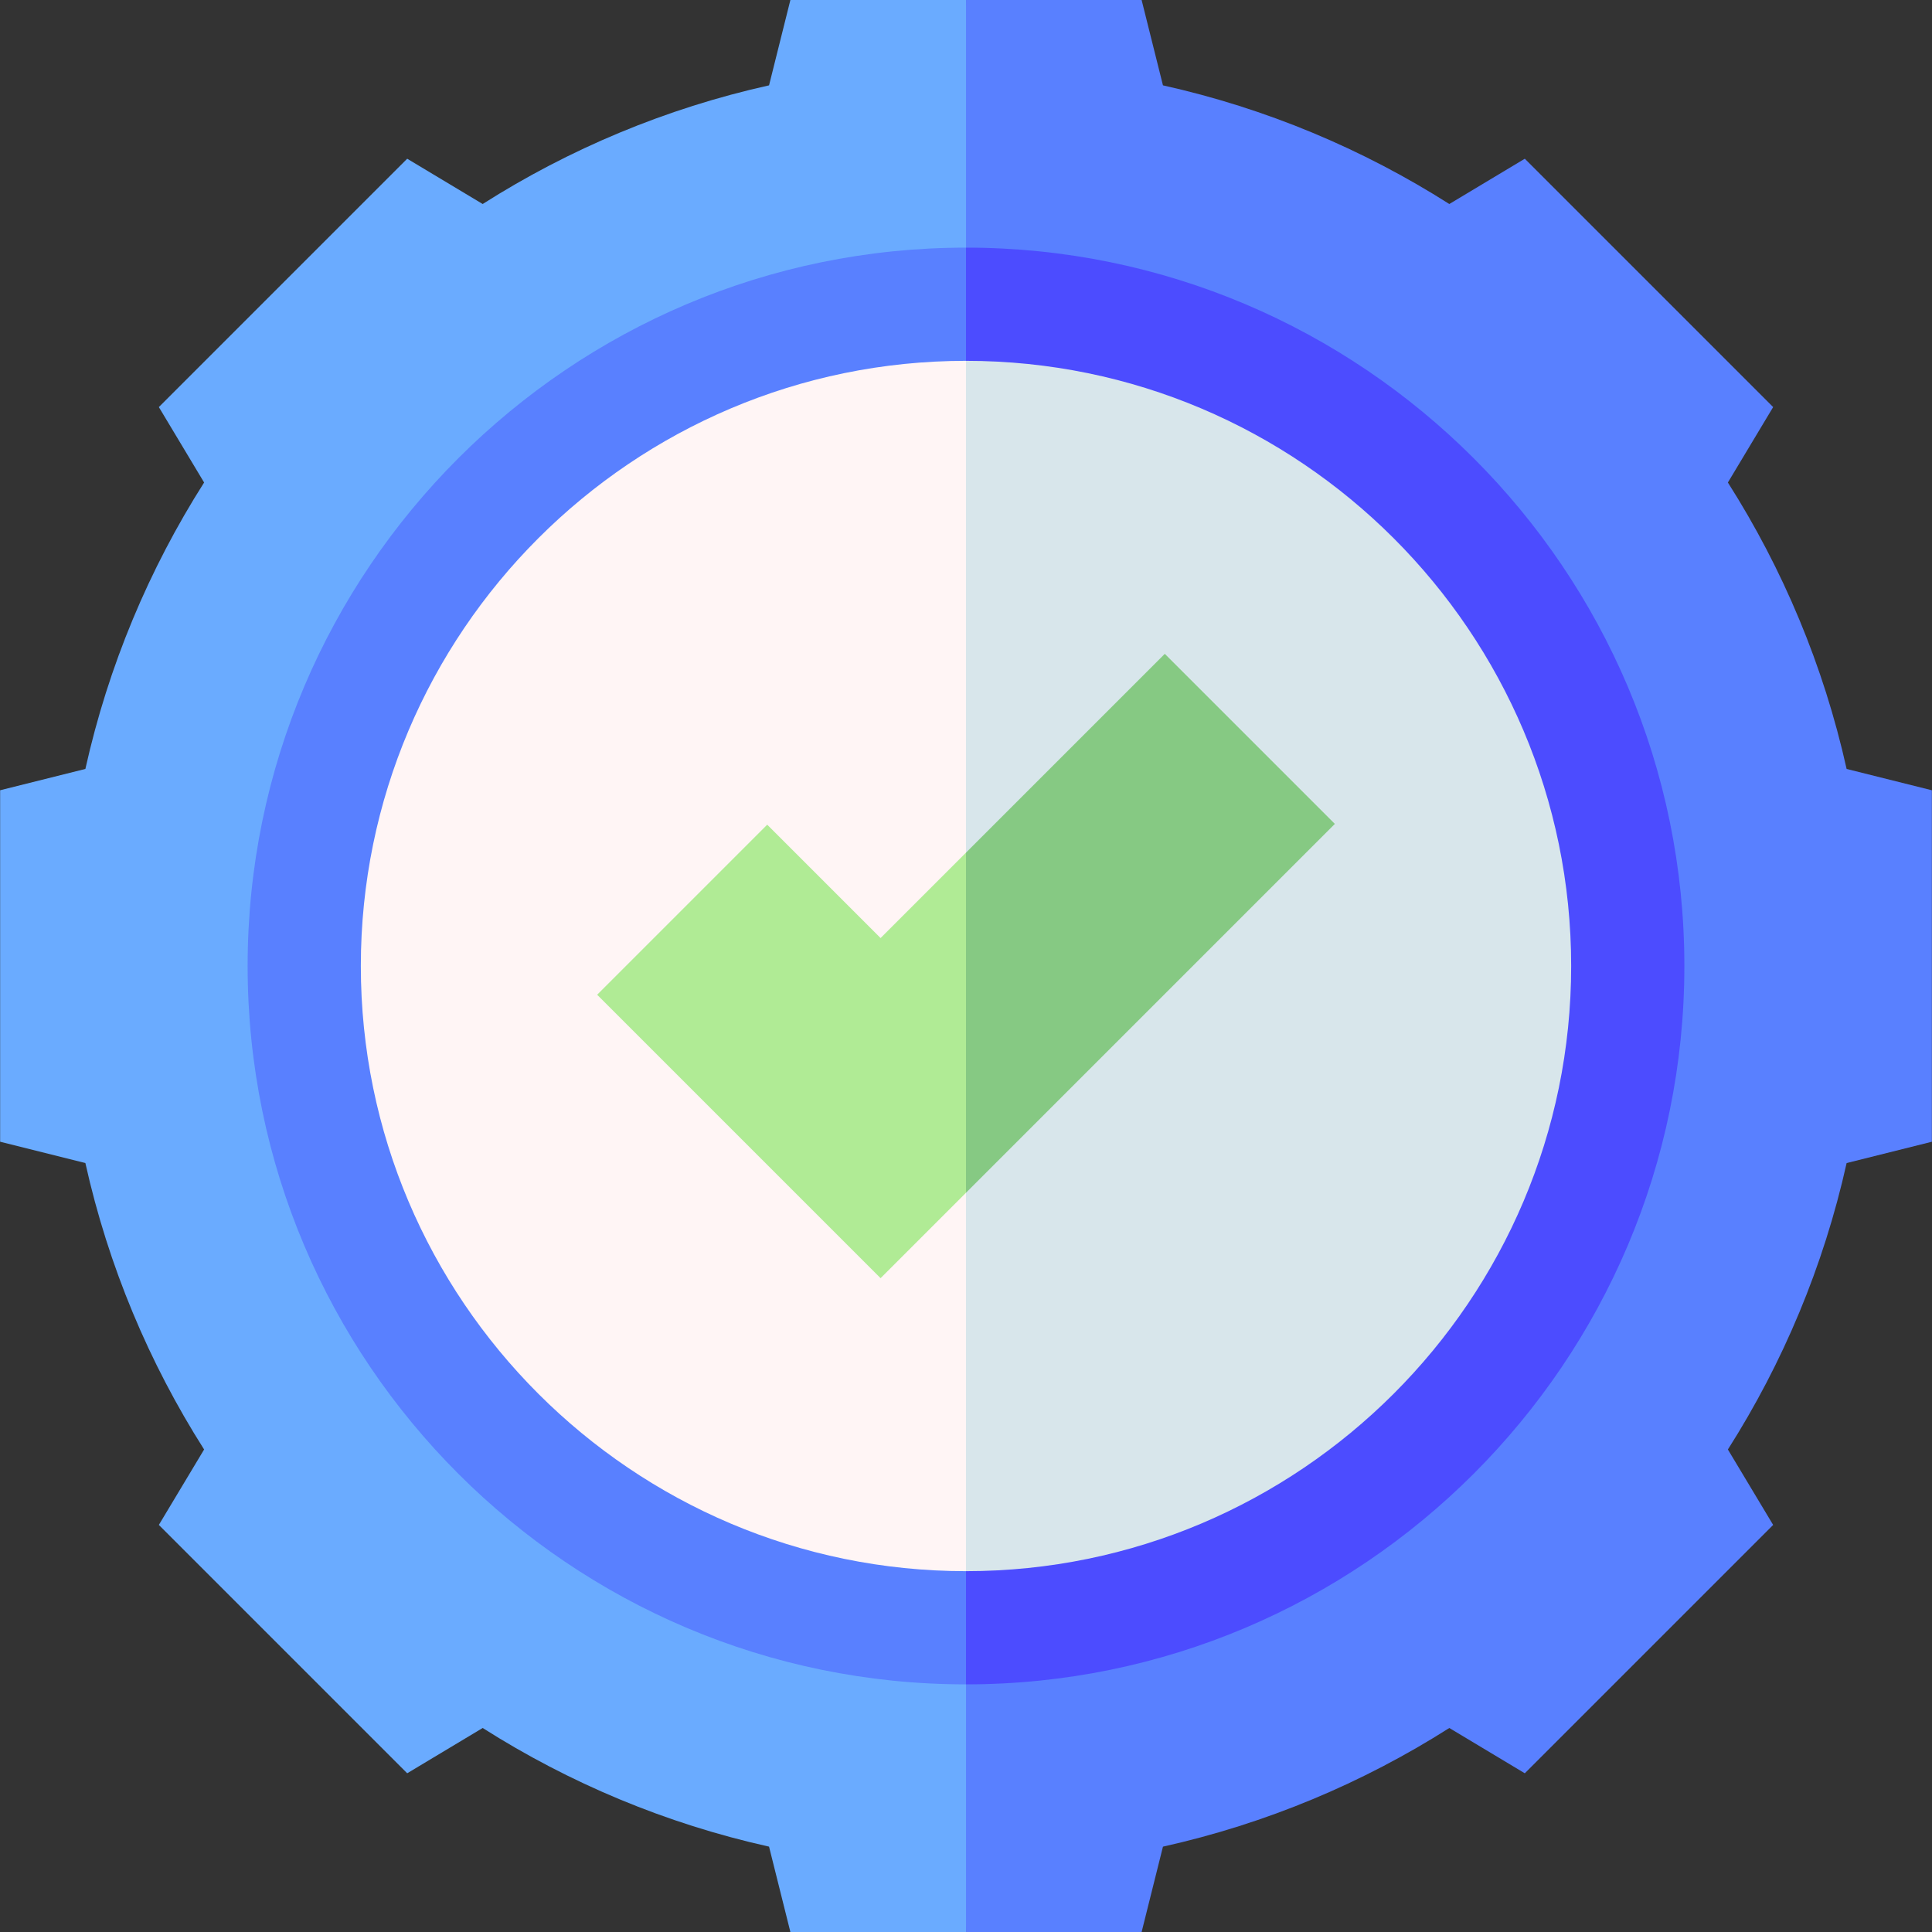 <svg id="Capa_1" enable-background="new 0 0 512 512" viewBox="0 0 512 512" xmlns="http://www.w3.org/2000/svg"><rect x="0" y="0" width="512" height="512" fill="#333333" stroke="none"/><g><g><path d="m209.461 0-5.655 22.62c-27.358 6.092-52.95 16.864-75.89 31.444l-20.003-12.002-65.817 65.816 11.996 19.993c-14.59 22.943-25.369 48.541-31.466 75.907l-22.593 5.648v93.145l22.593 5.648c6.097 27.366 16.876 52.964 31.466 75.907l-11.996 19.993 65.816 65.816 20.003-12.002c22.939 14.58 48.531 25.352 75.89 31.444l5.655 22.62h46.542l30-257-30-255h-46.541z" fill="#6aabff"/><path d="m489.374 203.779c-6.097-27.366-16.876-52.964-31.466-75.907l11.996-19.993-65.816-65.816-20.003 12.002c-22.939-14.58-48.531-25.352-75.89-31.444l-5.656-22.621h-46.537v512h46.537l5.655-22.62c27.358-6.092 52.95-16.864 75.89-31.444l20.003 12.002 65.817-65.816-11.996-19.993c14.59-22.943 25.369-48.541 31.466-75.907l22.593-5.648v-93.145z" fill="#5980ff"/></g><g><path d="m256 80.625c-96.857 0-175.375 78.518-175.375 175.375s78.518 175.375 175.375 175.375h.002l30-175.375-30-175.375c-.001 0-.001 0-.002 0z" fill="#fff5f5"/><path d="m431.375 256c0-96.856-78.517-175.374-175.373-175.375v350.75c96.856-.001 175.373-78.519 175.373-175.375z" fill="#d8e6eb"/></g><g><path d="m256 416.375c-88.431 0-160.375-71.944-160.375-160.375s71.944-160.375 160.375-160.375h.002l10-15-10-15c-.001 0-.001 0-.002 0-104.974 0-190.375 85.402-190.375 190.375s85.401 190.375 190.375 190.375h.002l10-15-10-15c-.001 0-.001 0-.002 0z" fill="#5980ff"/><path d="m446.375 256c0-104.972-85.4-190.374-190.373-190.375v30c88.43.001 160.373 71.945 160.373 160.375s-71.943 160.374-160.373 160.375v30c104.973-.001 190.373-85.403 190.373-190.375z" fill="#4c4cff"/></g><g><path d="m233.362 248.593-30.044-30.045-45.068 45.067 75.112 75.112 22.64-22.64 10-55.087-10-35.047z" fill="#b0eb95"/><path d="m308.682 173.273-52.68 52.68v90.134l97.748-97.747z" fill="#86c983"/></g></g><g/><g/><g/><g/><g/><g/><g/><g/><g/><g/><g/><g/><g/><g/><g/></svg>